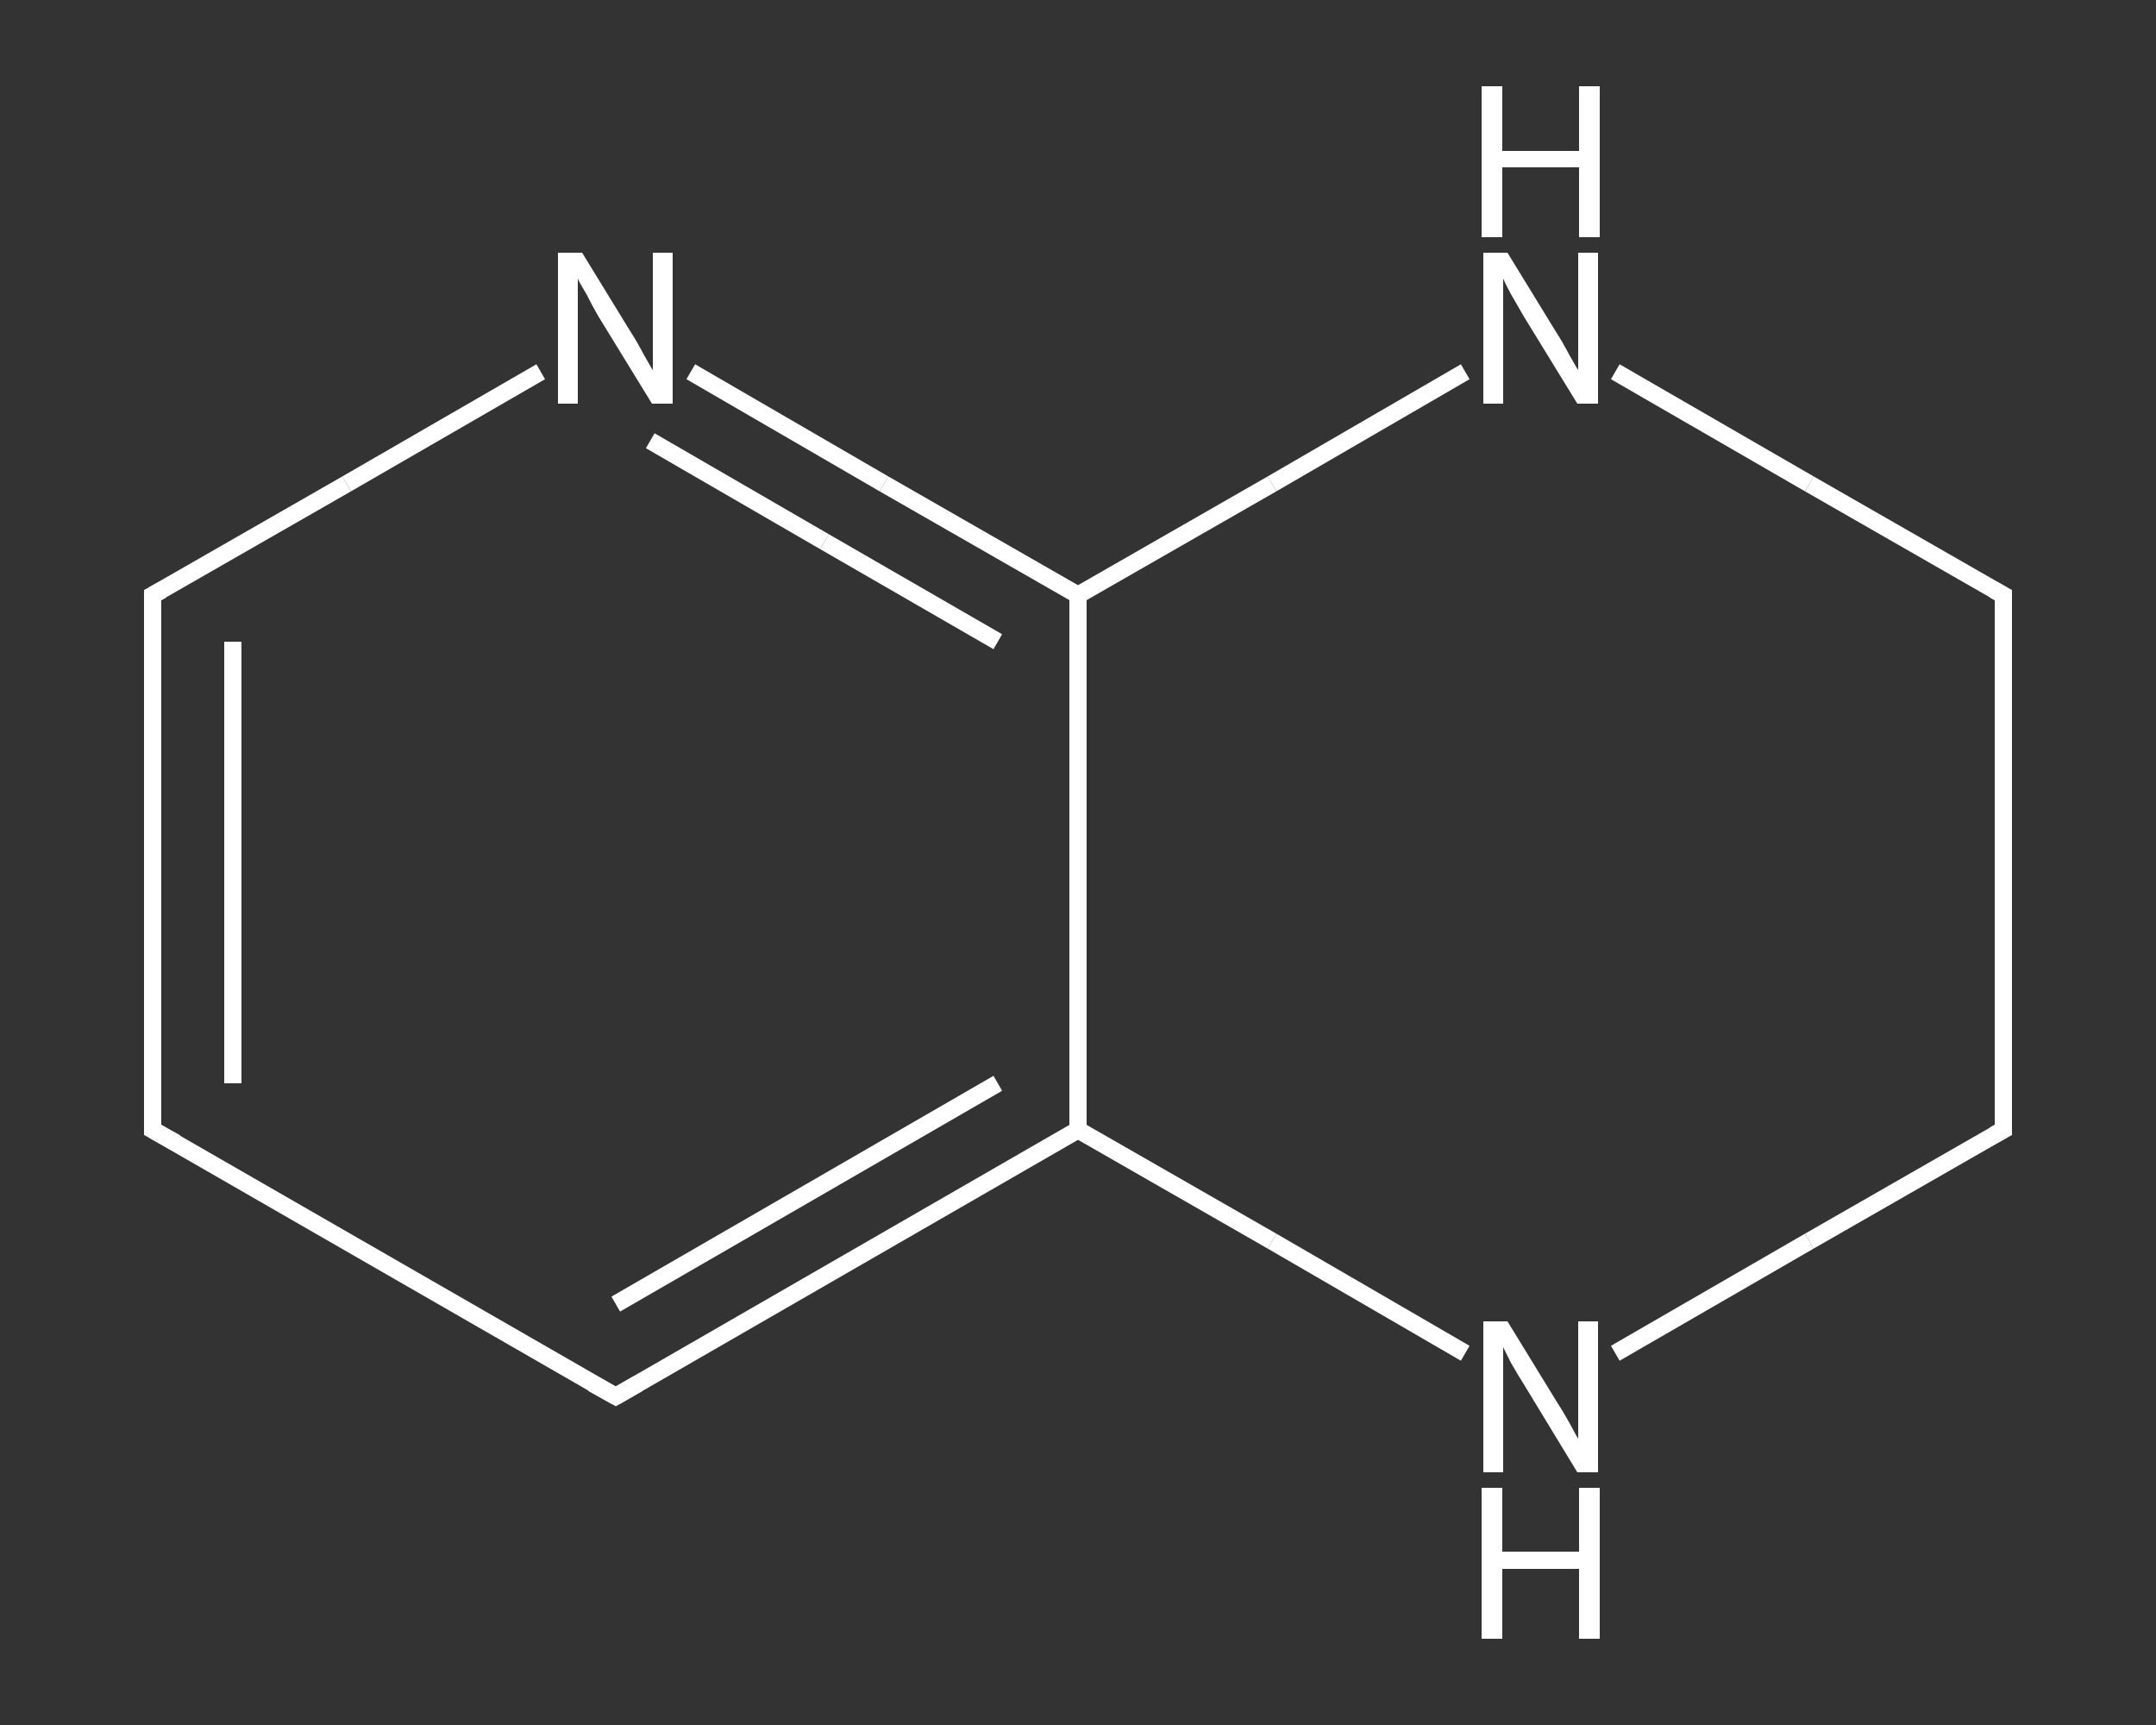 <?xml version='1.0' encoding='iso-8859-1'?>
<svg version='1.1' baseProfile='full'
              xmlns='http://www.w3.org/2000/svg'
                      xmlns:rdkit='http://www.rdkit.org/xml'
                      xmlns:xlink='http://www.w3.org/1999/xlink'
                  xml:space='preserve'
width='250px' height='200px' viewBox='0 0 250 200'>
<rect x="0" y="0" width="250" height="200" fill="#333333" stroke="none"/>
<!-- END OF HEADER -->
<rect style='opacity:1.0;fill:transparent;stroke:none' width='250.0' height='200.0' x='0.0' y='0.0'> </rect>
<path class='bond-0 atom-0 atom-1' d='M 17.7,131.0 L 17.7,69.0' style='fill:none;fill-rule:evenodd;stroke:#FFFFFF;stroke-width:2.0px;stroke-linecap:butt;stroke-linejoin:miter;stroke-opacity:1' />
<path class='bond-0 atom-0 atom-1' d='M 27.0,125.6 L 27.0,74.4' style='fill:none;fill-rule:evenodd;stroke:#FFFFFF;stroke-width:2.0px;stroke-linecap:butt;stroke-linejoin:miter;stroke-opacity:1' />
<path class='bond-1 atom-1 atom-2' d='M 17.7,69.0 L 40.2,56.1' style='fill:none;fill-rule:evenodd;stroke:#FFFFFF;stroke-width:2.0px;stroke-linecap:butt;stroke-linejoin:miter;stroke-opacity:1' />
<path class='bond-1 atom-1 atom-2' d='M 40.2,56.1 L 62.7,43.1' style='fill:none;fill-rule:evenodd;stroke:#FFFFFF;stroke-width:2.0px;stroke-linecap:butt;stroke-linejoin:miter;stroke-opacity:1' />
<path class='bond-2 atom-2 atom-3' d='M 80.1,43.1 L 102.5,56.1' style='fill:none;fill-rule:evenodd;stroke:#FFFFFF;stroke-width:2.0px;stroke-linecap:butt;stroke-linejoin:miter;stroke-opacity:1' />
<path class='bond-2 atom-2 atom-3' d='M 102.5,56.1 L 125.0,69.0' style='fill:none;fill-rule:evenodd;stroke:#FFFFFF;stroke-width:2.0px;stroke-linecap:butt;stroke-linejoin:miter;stroke-opacity:1' />
<path class='bond-2 atom-2 atom-3' d='M 75.4,51.1 L 95.6,62.8' style='fill:none;fill-rule:evenodd;stroke:#FFFFFF;stroke-width:2.0px;stroke-linecap:butt;stroke-linejoin:miter;stroke-opacity:1' />
<path class='bond-2 atom-2 atom-3' d='M 95.6,62.8 L 115.7,74.4' style='fill:none;fill-rule:evenodd;stroke:#FFFFFF;stroke-width:2.0px;stroke-linecap:butt;stroke-linejoin:miter;stroke-opacity:1' />
<path class='bond-3 atom-3 atom-4' d='M 125.0,69.0 L 125.0,131.0' style='fill:none;fill-rule:evenodd;stroke:#FFFFFF;stroke-width:2.0px;stroke-linecap:butt;stroke-linejoin:miter;stroke-opacity:1' />
<path class='bond-4 atom-4 atom-5' d='M 125.0,131.0 L 71.4,161.9' style='fill:none;fill-rule:evenodd;stroke:#FFFFFF;stroke-width:2.0px;stroke-linecap:butt;stroke-linejoin:miter;stroke-opacity:1' />
<path class='bond-4 atom-4 atom-5' d='M 115.7,125.6 L 71.4,151.2' style='fill:none;fill-rule:evenodd;stroke:#FFFFFF;stroke-width:2.0px;stroke-linecap:butt;stroke-linejoin:miter;stroke-opacity:1' />
<path class='bond-5 atom-4 atom-6' d='M 125.0,131.0 L 147.5,143.9' style='fill:none;fill-rule:evenodd;stroke:#FFFFFF;stroke-width:2.0px;stroke-linecap:butt;stroke-linejoin:miter;stroke-opacity:1' />
<path class='bond-5 atom-4 atom-6' d='M 147.5,143.9 L 169.9,156.9' style='fill:none;fill-rule:evenodd;stroke:#FFFFFF;stroke-width:2.0px;stroke-linecap:butt;stroke-linejoin:miter;stroke-opacity:1' />
<path class='bond-6 atom-6 atom-7' d='M 187.3,156.9 L 209.8,143.9' style='fill:none;fill-rule:evenodd;stroke:#FFFFFF;stroke-width:2.0px;stroke-linecap:butt;stroke-linejoin:miter;stroke-opacity:1' />
<path class='bond-6 atom-6 atom-7' d='M 209.8,143.9 L 232.3,131.0' style='fill:none;fill-rule:evenodd;stroke:#FFFFFF;stroke-width:2.0px;stroke-linecap:butt;stroke-linejoin:miter;stroke-opacity:1' />
<path class='bond-7 atom-7 atom-8' d='M 232.3,131.0 L 232.3,69.0' style='fill:none;fill-rule:evenodd;stroke:#FFFFFF;stroke-width:2.0px;stroke-linecap:butt;stroke-linejoin:miter;stroke-opacity:1' />
<path class='bond-8 atom-8 atom-9' d='M 232.3,69.0 L 209.8,56.1' style='fill:none;fill-rule:evenodd;stroke:#FFFFFF;stroke-width:2.0px;stroke-linecap:butt;stroke-linejoin:miter;stroke-opacity:1' />
<path class='bond-8 atom-8 atom-9' d='M 209.8,56.1 L 187.3,43.1' style='fill:none;fill-rule:evenodd;stroke:#FFFFFF;stroke-width:2.0px;stroke-linecap:butt;stroke-linejoin:miter;stroke-opacity:1' />
<path class='bond-9 atom-5 atom-0' d='M 71.4,161.9 L 17.7,131.0' style='fill:none;fill-rule:evenodd;stroke:#FFFFFF;stroke-width:2.0px;stroke-linecap:butt;stroke-linejoin:miter;stroke-opacity:1' />
<path class='bond-10 atom-9 atom-3' d='M 169.9,43.1 L 147.5,56.1' style='fill:none;fill-rule:evenodd;stroke:#FFFFFF;stroke-width:2.0px;stroke-linecap:butt;stroke-linejoin:miter;stroke-opacity:1' />
<path class='bond-10 atom-9 atom-3' d='M 147.5,56.1 L 125.0,69.0' style='fill:none;fill-rule:evenodd;stroke:#FFFFFF;stroke-width:2.0px;stroke-linecap:butt;stroke-linejoin:miter;stroke-opacity:1' />
<path d='M 17.7,127.9 L 17.7,131.0 L 20.4,132.5' style='fill:none;stroke:#FFFFFF;stroke-width:2.0px;stroke-linecap:butt;stroke-linejoin:miter;stroke-opacity:1;' />
<path d='M 17.7,72.1 L 17.7,69.0 L 18.8,68.4' style='fill:none;stroke:#FFFFFF;stroke-width:2.0px;stroke-linecap:butt;stroke-linejoin:miter;stroke-opacity:1;' />
<path d='M 74.0,160.4 L 71.4,161.9 L 68.7,160.4' style='fill:none;stroke:#FFFFFF;stroke-width:2.0px;stroke-linecap:butt;stroke-linejoin:miter;stroke-opacity:1;' />
<path d='M 231.2,131.6 L 232.3,131.0 L 232.3,127.9' style='fill:none;stroke:#FFFFFF;stroke-width:2.0px;stroke-linecap:butt;stroke-linejoin:miter;stroke-opacity:1;' />
<path d='M 232.3,72.1 L 232.3,69.0 L 231.2,68.4' style='fill:none;stroke:#FFFFFF;stroke-width:2.0px;stroke-linecap:butt;stroke-linejoin:miter;stroke-opacity:1;' />
<path class='atom-2' d='M 67.5 29.3
L 73.2 38.6
Q 73.8 39.5, 74.7 41.2
Q 75.6 42.8, 75.7 42.9
L 75.7 29.3
L 78.0 29.3
L 78.0 46.8
L 75.6 46.8
L 69.4 36.7
Q 68.7 35.5, 68.0 34.1
Q 67.2 32.8, 67.0 32.3
L 67.0 46.8
L 64.7 46.8
L 64.7 29.3
L 67.5 29.3
' fill='#FFFFFF'/>
<path class='atom-6' d='M 174.8 153.2
L 180.5 162.5
Q 181.1 163.4, 182.0 165.0
Q 182.9 166.7, 183.0 166.8
L 183.0 153.2
L 185.3 153.2
L 185.3 170.7
L 182.9 170.7
L 176.7 160.5
Q 176.0 159.4, 175.2 158.0
Q 174.5 156.6, 174.3 156.2
L 174.3 170.7
L 172.0 170.7
L 172.0 153.2
L 174.8 153.2
' fill='#FFFFFF'/>
<path class='atom-6' d='M 171.8 172.5
L 174.2 172.5
L 174.2 179.9
L 183.1 179.9
L 183.1 172.5
L 185.5 172.5
L 185.5 190.0
L 183.1 190.0
L 183.1 181.9
L 174.2 181.9
L 174.2 190.0
L 171.8 190.0
L 171.8 172.5
' fill='#FFFFFF'/>
<path class='atom-9' d='M 174.8 29.3
L 180.5 38.6
Q 181.1 39.5, 182.0 41.2
Q 182.9 42.8, 183.0 42.9
L 183.0 29.3
L 185.3 29.3
L 185.3 46.8
L 182.9 46.8
L 176.7 36.7
Q 176.0 35.5, 175.2 34.1
Q 174.5 32.8, 174.3 32.3
L 174.3 46.8
L 172.0 46.8
L 172.0 29.3
L 174.8 29.3
' fill='#FFFFFF'/>
<path class='atom-9' d='M 171.8 10.0
L 174.2 10.0
L 174.2 17.5
L 183.1 17.5
L 183.1 10.0
L 185.5 10.0
L 185.5 27.5
L 183.1 27.5
L 183.1 19.4
L 174.2 19.4
L 174.2 27.5
L 171.8 27.5
L 171.8 10.0
' fill='#FFFFFF'/>
</svg>
